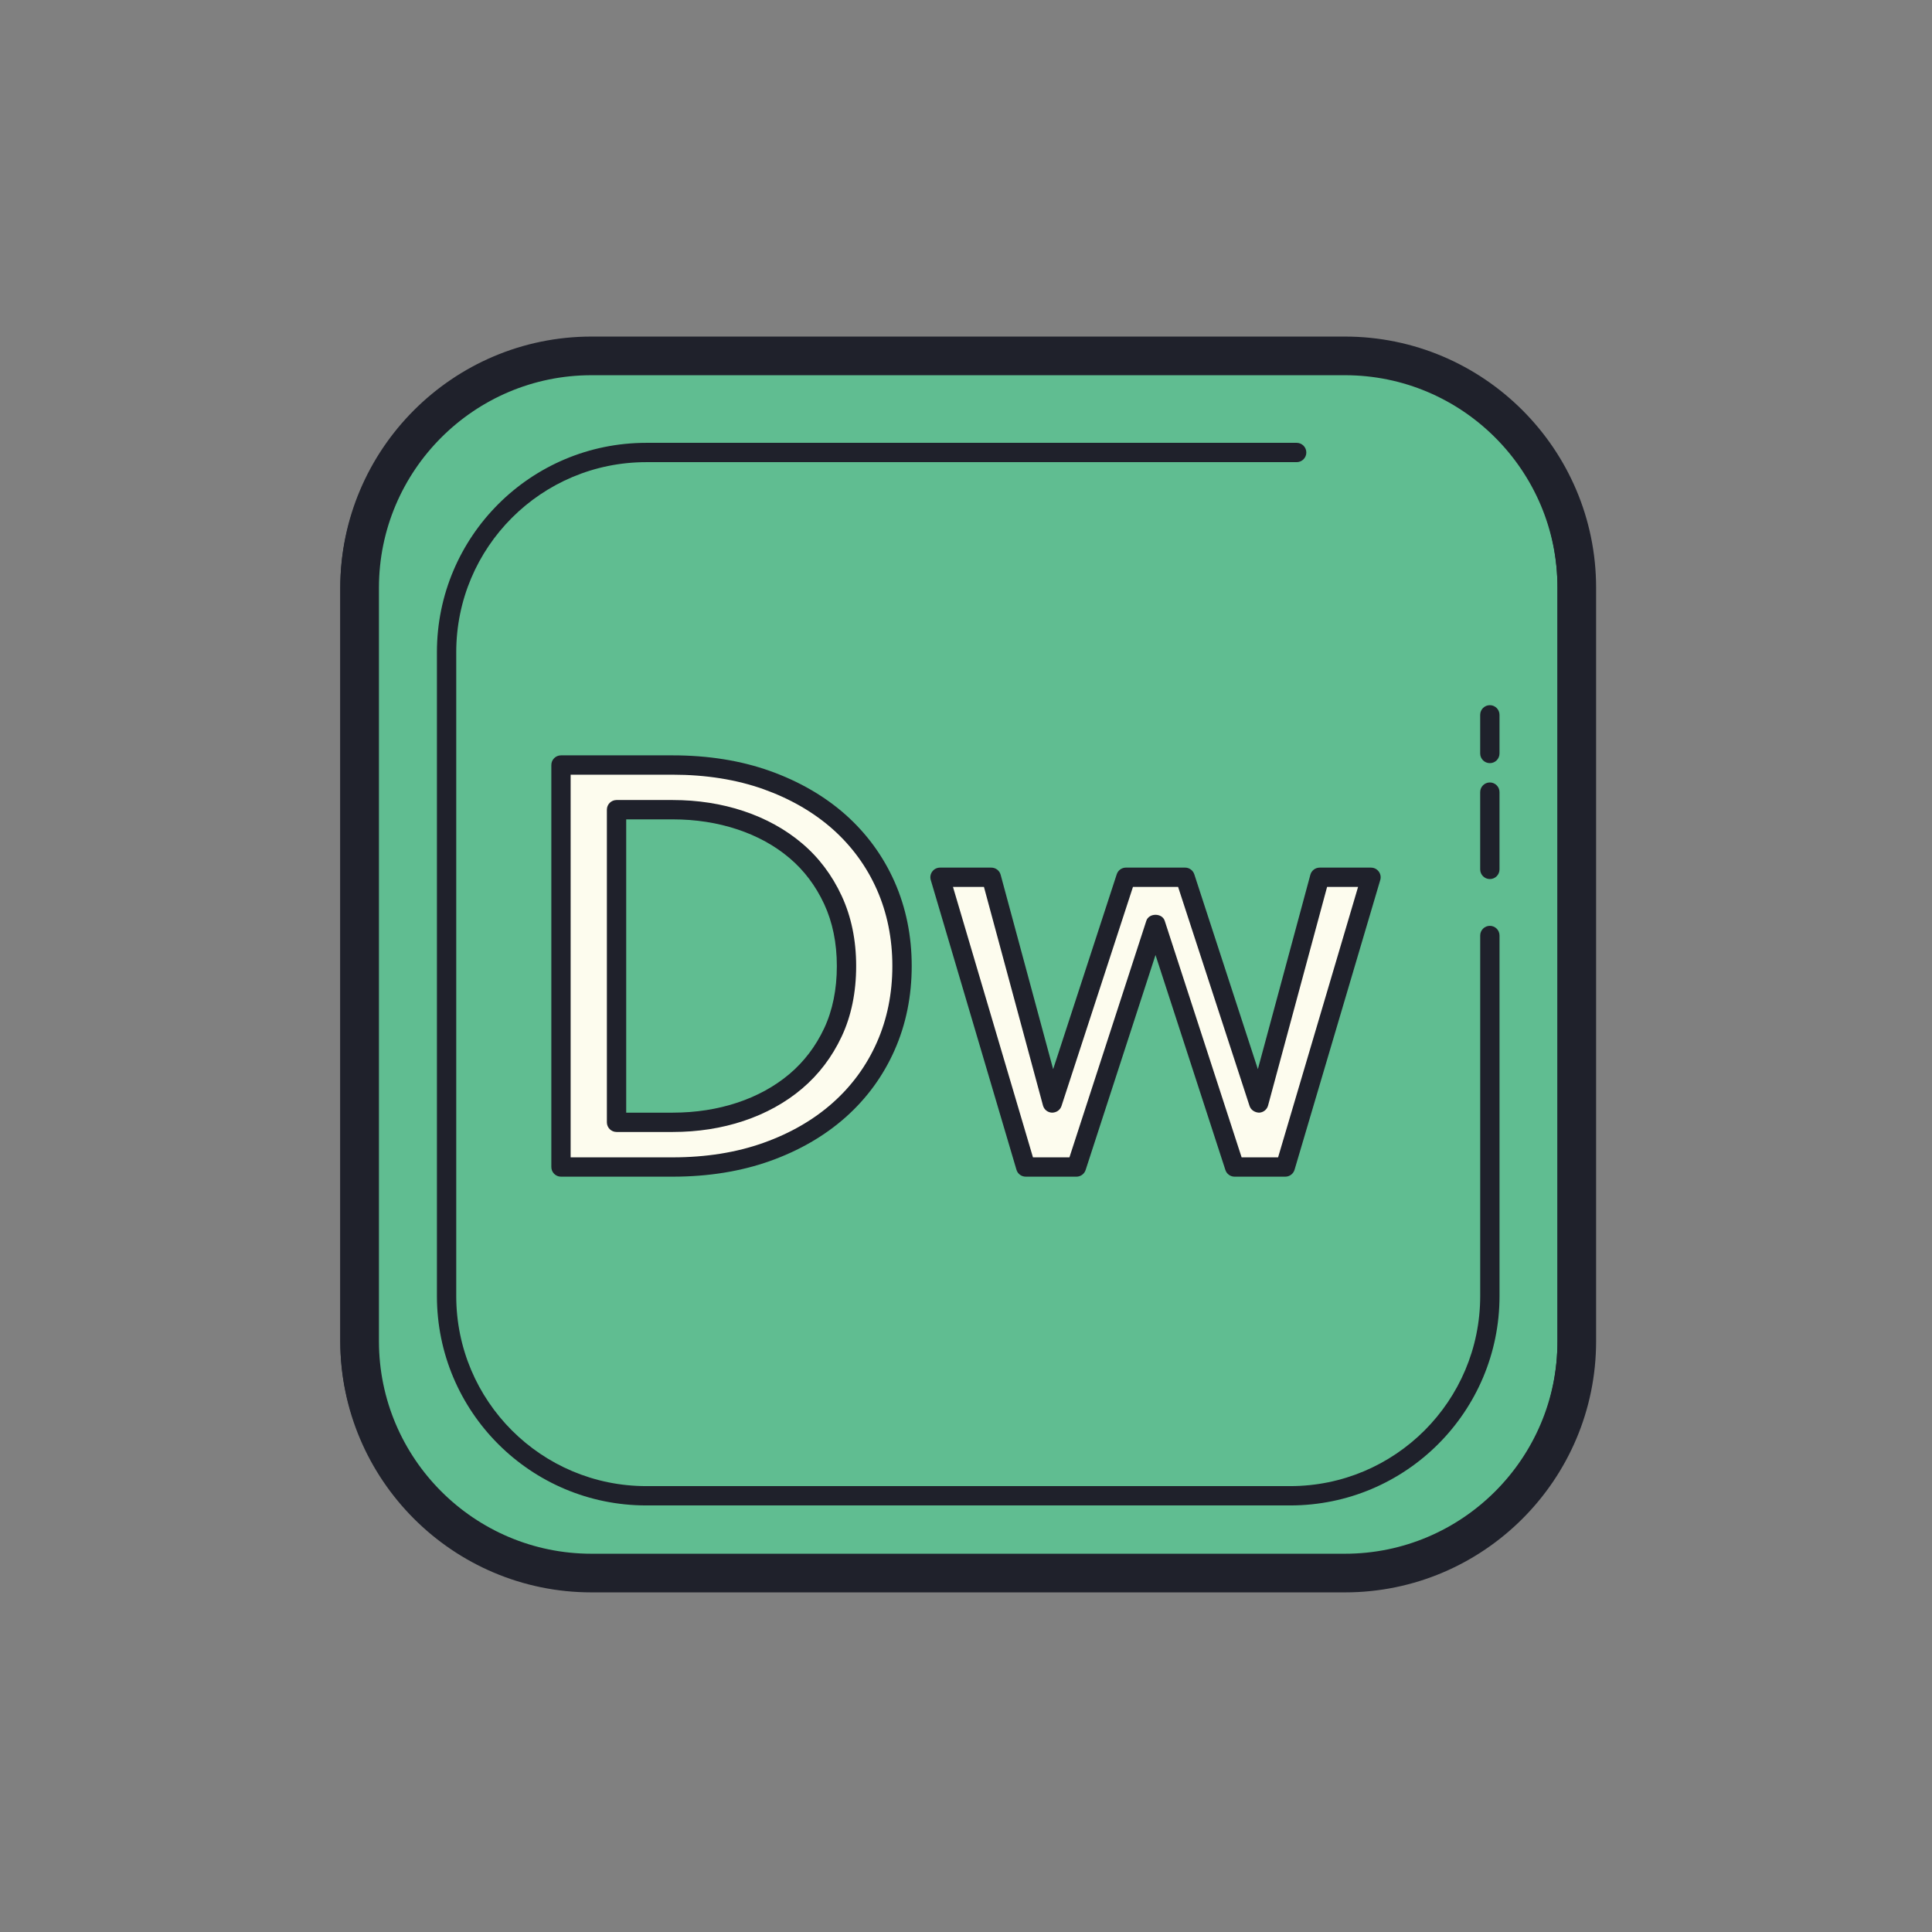 <?xml version="1.0" encoding="UTF-8"?>
<svg xmlns="http://www.w3.org/2000/svg" viewBox="0 0 100 100" width="100px" height="100px">
  <rect x="0" y="0" width="100" height="100" fill="#808080" stroke="none"/>
  <path fill="#60bd91" d="M69.614,81.921h-39c-6.6,0-12-5.4-12-12v-39c0-6.6,5.4-12,12-12h39c6.6,0,12,5.4,12,12v39C81.614,76.521,76.214,81.921,69.614,81.921z"></path>
  <path fill="#1f212b" d="M69.114,81.921h-39c-6.904,0-12.5-5.596-12.5-12.5v-39c0-6.904,5.596-12.5,12.5-12.5h39c6.904,0,12.5,5.596,12.5,12.5v39C81.614,76.325,76.018,81.921,69.114,81.921z M18.614,30.421v39c0,6.351,5.149,11.5,11.5,11.5h39c6.351,0,11.5-5.149,11.5-11.5v-39c0-6.351-5.149-11.5-11.5-11.5h-39C23.763,18.921,18.614,24.07,18.614,30.421z"></path>
  <path fill="#1f212b" d="M66.776 77.921H33.452c-5.985 0-10.837-4.852-10.837-10.837V33.758c0-5.985 4.852-10.837 10.837-10.837h33.663c.276 0 .5.224.5.5s-.224.5-.5.5H33.452c-5.433 0-9.837 4.404-9.837 9.837v33.325c0 5.433 4.405 9.838 9.838 9.838h33.325c5.433 0 9.837-4.404 9.837-9.837V48.421c0-.276.224-.5.5-.5s.5.224.5.5v18.662C77.614 73.069 72.762 77.921 66.776 77.921zM77.114 45.5c-.276 0-.5-.224-.5-.5v-4c0-.276.224-.5.5-.5s.5.224.5.5v4C77.614 45.277 77.391 45.5 77.114 45.5zM77.114 39.5c-.276 0-.5-.224-.5-.5v-2c0-.276.224-.5.5-.5s.5.224.5.5v2C77.614 39.277 77.391 39.5 77.114 39.5z"></path>
  <path fill="#fdfcee" d="M29.037,39.597h5.78c1.791,0,3.415,0.26,4.873,0.781c1.458,0.521,2.707,1.245,3.749,2.171c1.041,0.927,1.843,2.026,2.406,3.296c0.562,1.271,0.844,2.656,0.844,4.155c0,1.5-0.281,2.885-0.844,4.155c-0.562,1.271-1.364,2.37-2.406,3.296c-1.042,0.927-2.292,1.651-3.749,2.171c-1.458,0.521-3.082,0.781-4.873,0.781h-5.78V39.597z M34.817,58.091c1.25,0,2.421-0.182,3.514-0.547c1.094-0.364,2.047-0.891,2.859-1.578c0.812-0.687,1.453-1.531,1.922-2.531c0.469-0.999,0.703-2.145,0.703-3.437c0-1.27-0.234-2.41-0.703-3.42c-0.469-1.01-1.109-1.859-1.922-2.547c-0.812-0.687-1.765-1.213-2.859-1.577c-1.093-0.364-2.265-0.547-3.514-0.547h-2.906v16.183H34.817z"></path>
  <path fill="#1f212b" d="M34.817,60.904h-5.78c-0.276,0-0.5-0.224-0.5-0.5V39.597c0-0.276,0.224-0.5,0.5-0.5h5.78c1.841,0,3.537,0.272,5.042,0.81c1.512,0.541,2.829,1.304,3.914,2.268c1.091,0.973,1.942,2.139,2.53,3.468c0.588,1.329,0.887,2.796,0.887,4.357c0,1.562-0.298,3.029-0.887,4.357c-0.588,1.331-1.439,2.497-2.53,3.468c-1.087,0.967-2.404,1.729-3.914,2.268C38.353,60.63,36.657,60.904,34.817,60.904z M29.537,59.904h5.28c1.725,0,3.308-0.253,4.705-0.753c1.389-0.495,2.595-1.192,3.585-2.074c0.983-0.874,1.75-1.925,2.28-3.124c0.532-1.201,0.801-2.53,0.801-3.953c0-1.422-0.27-2.752-0.801-3.953c-0.53-1.197-1.297-2.248-2.281-3.125c-0.989-0.878-2.195-1.576-3.585-2.073c-1.396-0.498-2.979-0.751-4.705-0.751h-5.28V59.904z M34.817,58.591h-2.905c-0.276,0-0.5-0.224-0.5-0.5V41.909c0-0.276,0.224-0.5,0.5-0.5h2.905c1.297,0,2.533,0.192,3.673,0.572c1.15,0.384,2.167,0.945,3.023,1.67c0.865,0.731,1.555,1.646,2.052,2.719c0.497,1.071,0.75,2.292,0.75,3.63c0,1.36-0.252,2.588-0.75,3.648c-0.497,1.062-1.188,1.97-2.052,2.701c-0.857,0.726-1.875,1.287-3.023,1.67C37.352,58.399,36.117,58.591,34.817,58.591z M32.412,57.591h2.405c1.192,0,2.321-0.176,3.356-0.521c1.027-0.342,1.934-0.842,2.694-1.484c0.753-0.638,1.356-1.432,1.792-2.361c0.435-0.928,0.656-2.013,0.656-3.225c0-1.191-0.221-2.271-0.657-3.209c-0.436-0.939-1.038-1.739-1.791-2.376c-0.758-0.643-1.665-1.142-2.694-1.484c-1.038-0.346-2.167-0.521-3.356-0.521h-2.405V57.591z"></path>
  <path fill="#fdfcee" d="M65.152,57.091l3.155-11.684h2.656l-4.436,14.996h-2.624l-4.093-12.59l-4.092,12.59h-2.624l-4.436-14.996h2.655l3.156,11.684l3.812-11.684h3.062L65.152,57.091z"></path>
  <path fill="#1f212b" d="M66.527,60.904h-2.625c-0.217,0-0.409-0.14-0.476-0.346L59.809,49.43l-3.617,11.128c-0.067,0.206-0.259,0.346-0.476,0.346h-2.625c-0.222,0-0.417-0.146-0.479-0.358l-4.436-14.997c-0.045-0.151-0.016-0.314,0.079-0.44c0.094-0.127,0.243-0.201,0.4-0.201h2.655c0.226,0,0.424,0.151,0.483,0.37l2.718,10.063l3.291-10.089c0.067-0.205,0.259-0.345,0.476-0.345h3.062c0.216,0,0.408,0.14,0.476,0.345l3.291,10.089l2.717-10.063c0.059-0.219,0.257-0.37,0.483-0.37h2.656c0.158,0,0.306,0.074,0.4,0.201c0.095,0.126,0.124,0.289,0.079,0.44l-4.436,14.997C66.943,60.758,66.748,60.904,66.527,60.904z M64.266,59.904h1.888l4.14-13.997H68.69l-3.055,11.314c-0.058,0.214-0.249,0.364-0.47,0.37c-0.211-0.009-0.42-0.135-0.488-0.345l-3.699-11.34h-2.336l-3.699,11.34c-0.069,0.21-0.26,0.342-0.488,0.345c-0.221-0.006-0.412-0.156-0.47-0.369l-3.056-11.315h-1.603l4.14,13.997h1.888l3.98-12.245c0.134-0.412,0.817-0.412,0.951,0L64.266,59.904z"></path>
  <path fill="#1f212b" d="M69.614,82.421h-39c-7.168,0-13-5.832-13-13v-39c0-7.168,5.832-13,13-13h39c7.168,0,13,5.832,13,13v39C82.614,76.589,76.783,82.421,69.614,82.421z M30.614,19.421c-6.065,0-11,4.935-11,11v39c0,6.065,4.935,11,11,11h39c6.065,0,11-4.935,11-11v-39c0-6.065-4.935-11-11-11H30.614z"></path>
</svg>
